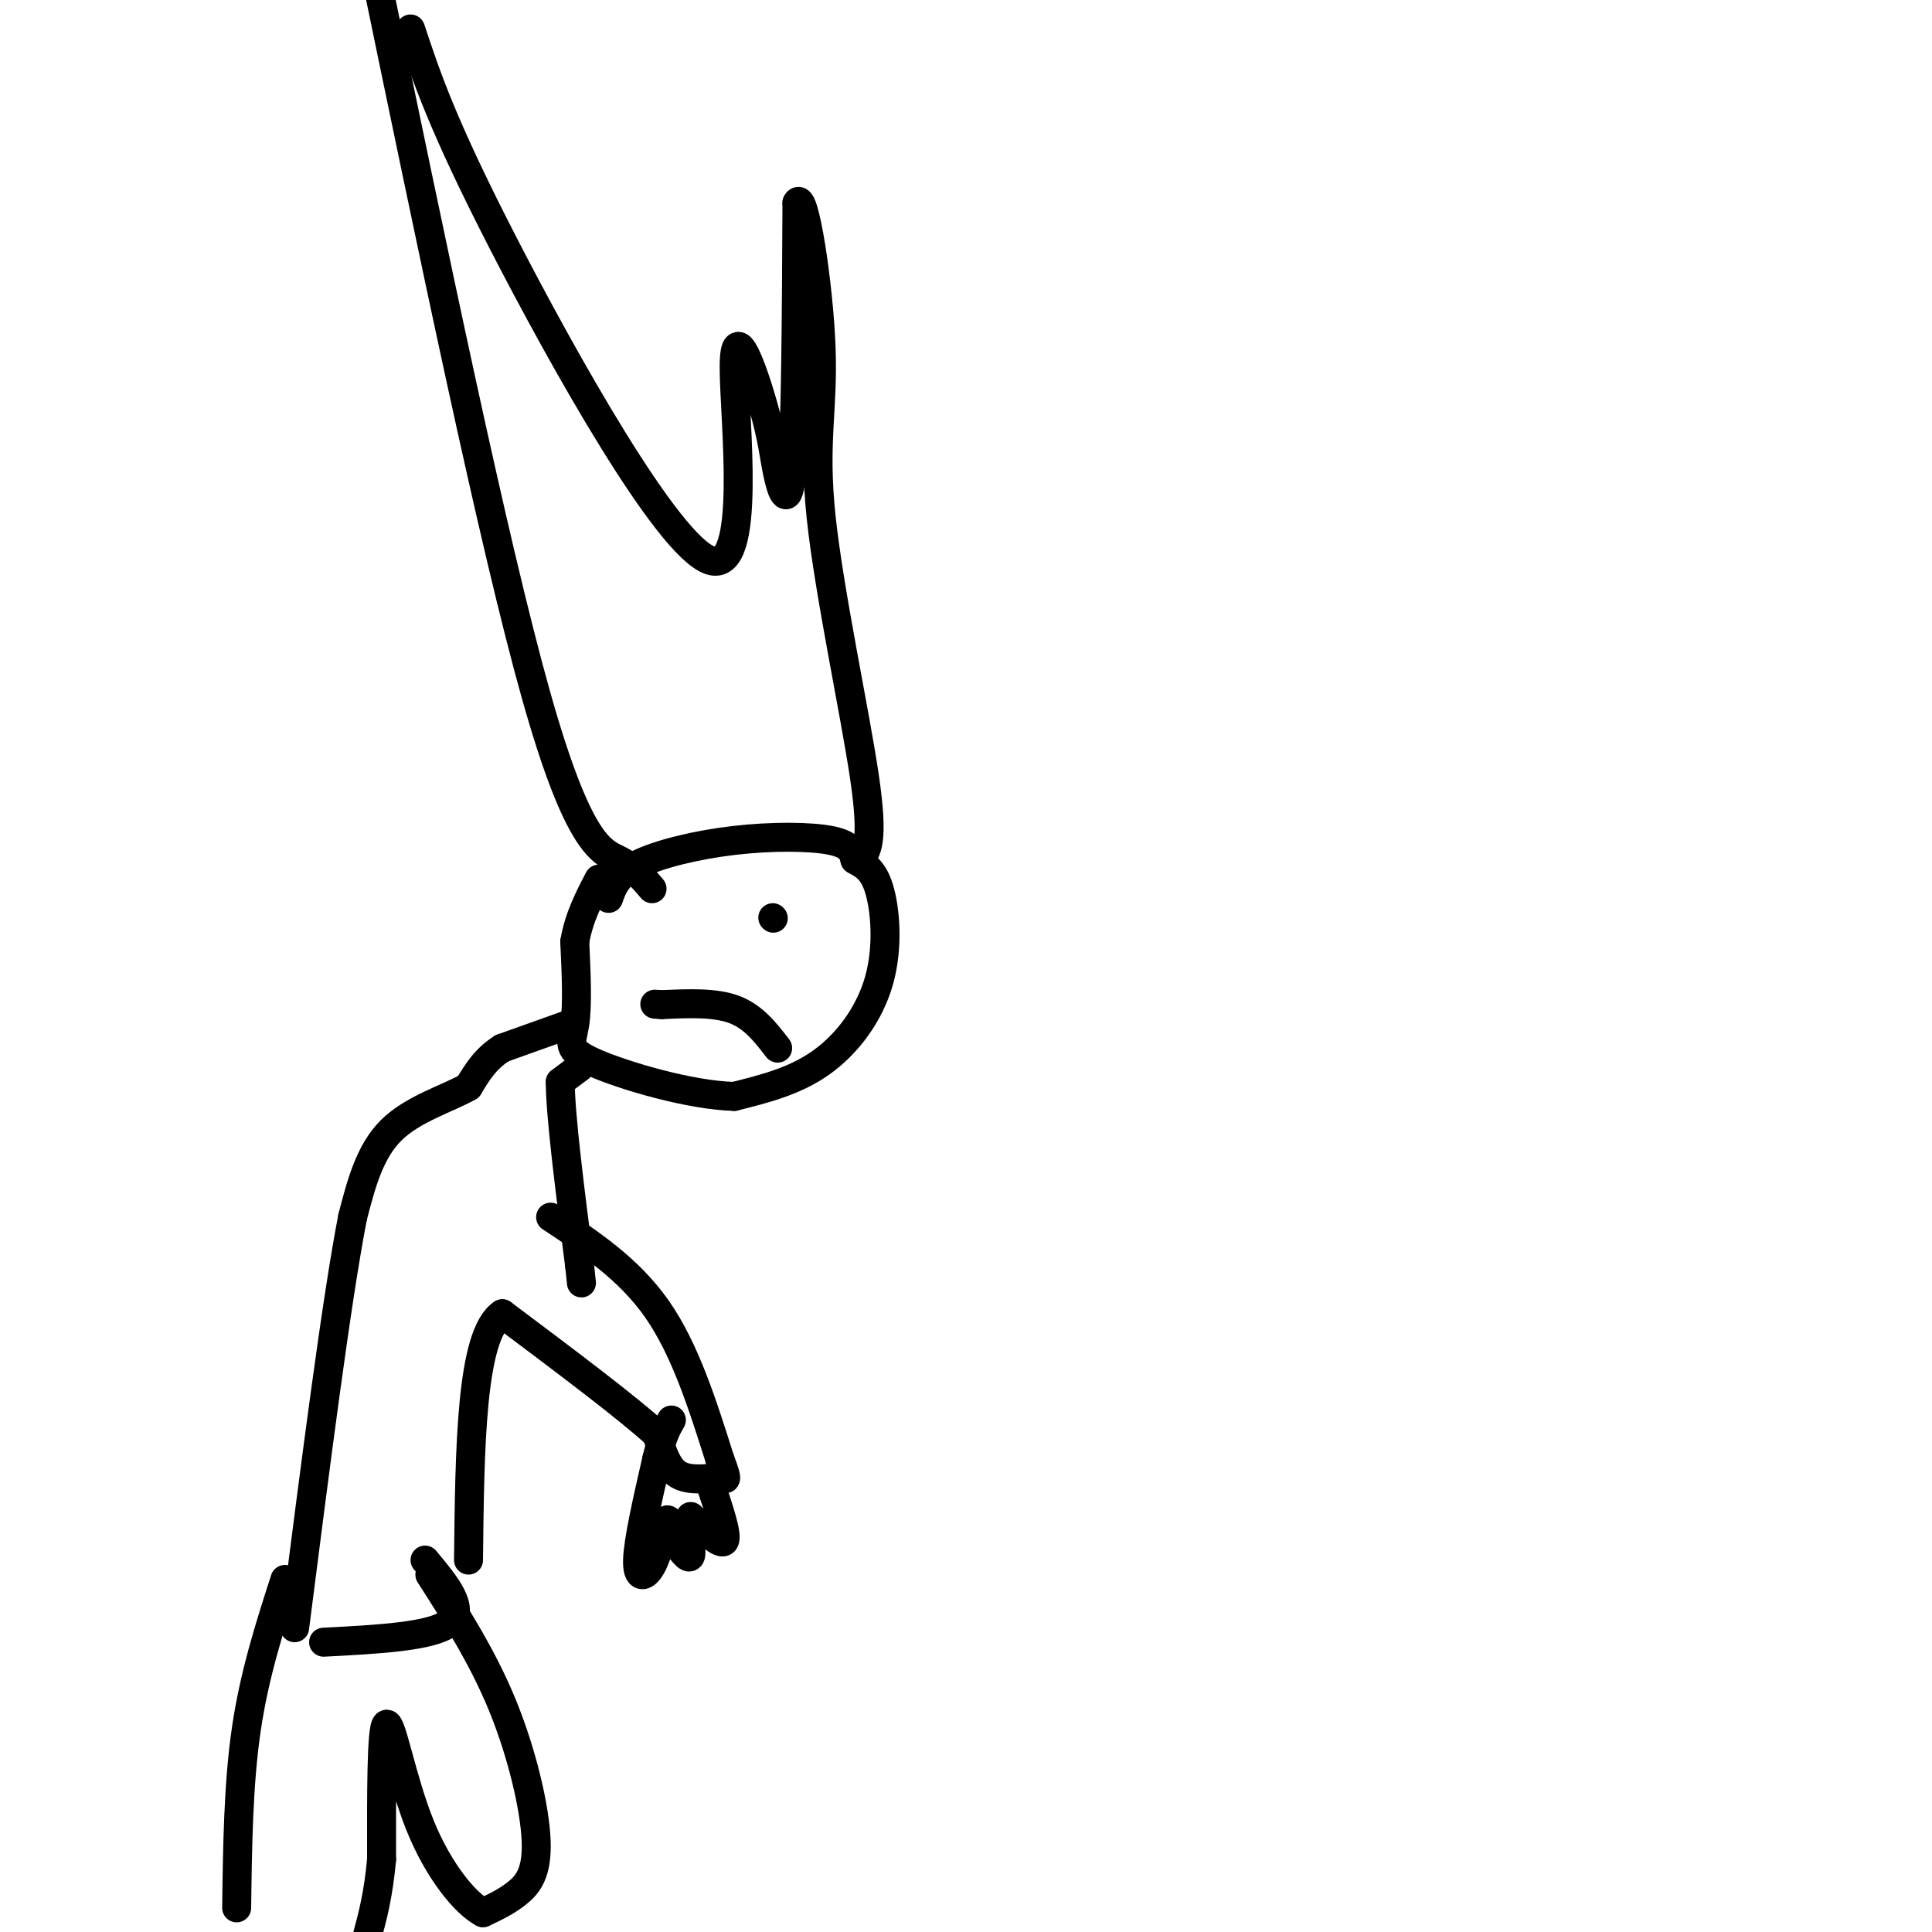 <svg viewBox='0 0 400 400' version='1.1' xmlns='http://www.w3.org/2000/svg' xmlns:xlink='http://www.w3.org/1999/xlink'><g fill='none' stroke='#000000' stroke-width='6' stroke-linecap='round' stroke-linejoin='round'><path d='M126,186c0.839,-2.417 1.679,-4.833 6,-7c4.321,-2.167 12.125,-4.083 20,-5c7.875,-0.917 15.821,-0.833 20,0c4.179,0.833 4.589,2.417 5,4'/><path d='M177,178c1.772,1.075 3.702,1.762 5,6c1.298,4.238 1.965,12.026 0,19c-1.965,6.974 -6.561,13.136 -12,17c-5.439,3.864 -11.719,5.432 -18,7'/><path d='M152,227c-9.107,-0.226 -22.875,-4.292 -29,-7c-6.125,-2.708 -4.607,-4.060 -4,-8c0.607,-3.940 0.304,-10.470 0,-17'/><path d='M119,195c0.833,-5.000 2.917,-9.000 5,-13'/><path d='M118,212c0.000,0.000 -14.000,5.000 -14,5'/><path d='M104,217c-3.500,2.167 -5.250,5.083 -7,8'/><path d='M97,225c-4.289,2.444 -11.511,4.556 -16,9c-4.489,4.444 -6.244,11.222 -8,18'/><path d='M73,252c-3.333,17.167 -7.667,51.083 -12,85'/><path d='M120,221c0.000,0.000 -4.000,3.000 -4,3'/><path d='M116,224c0.000,6.833 2.000,22.417 4,38'/><path d='M120,262c0.667,6.333 0.333,3.167 0,0'/><path d='M114,252c8.083,5.333 16.167,10.667 22,19c5.833,8.333 9.417,19.667 13,31'/><path d='M149,302c2.167,5.667 1.083,4.333 0,3'/><path d='M148,306c-3.000,0.250 -6.000,0.500 -8,-1c-2.000,-1.500 -3.000,-4.750 -4,-8'/><path d='M136,297c-6.000,-5.500 -19.000,-15.250 -32,-25'/><path d='M104,272c-6.500,4.333 -6.750,27.667 -7,51'/><path d='M147,307c1.833,5.417 3.667,10.833 3,12c-0.667,1.167 -3.833,-1.917 -7,-5'/><path d='M143,314c-0.911,1.178 0.311,6.622 0,8c-0.311,1.378 -2.156,-1.311 -4,-4'/><path d='M139,318c-0.724,-1.793 -0.534,-4.274 -1,-3c-0.466,1.274 -1.587,6.305 -3,9c-1.413,2.695 -3.118,3.056 -3,-1c0.118,-4.056 2.059,-12.528 4,-21'/><path d='M136,302c1.167,-4.833 2.083,-6.417 3,-8'/><path d='M67,340c11.250,-0.583 22.500,-1.167 26,-4c3.500,-2.833 -0.750,-7.917 -5,-13'/><path d='M89,326c5.470,8.548 10.940,17.095 15,27c4.060,9.905 6.708,21.167 7,28c0.292,6.833 -1.774,9.238 -4,11c-2.226,1.762 -4.613,2.881 -7,4'/><path d='M100,396c-3.619,-1.869 -9.167,-8.542 -13,-18c-3.833,-9.458 -5.952,-21.702 -7,-21c-1.048,0.702 -1.024,14.351 -1,28'/><path d='M79,385c-0.667,7.333 -1.833,11.667 -3,16'/><path d='M49,395c0.167,-12.833 0.333,-25.667 2,-37c1.667,-11.333 4.833,-21.167 8,-31'/><path d='M160,190c0.000,0.000 0.100,0.100 0.1,0.1'/><path d='M161,217c-2.500,-3.250 -5.000,-6.500 -9,-8c-4.000,-1.500 -9.500,-1.250 -15,-1'/><path d='M137,208c-2.500,-0.167 -1.250,-0.083 0,0'/><path d='M135,184c-1.822,-2.156 -3.644,-4.311 -7,-6c-3.356,-1.689 -8.244,-2.911 -17,-34c-8.756,-31.089 -21.378,-92.044 -34,-153'/><path d='M85,6c3.269,9.868 6.537,19.736 19,44c12.463,24.264 34.120,62.923 43,66c8.880,3.077 4.982,-29.430 5,-40c0.018,-10.570 3.953,0.796 6,8c2.047,7.204 2.205,10.247 3,14c0.795,3.753 2.227,8.215 3,-1c0.773,-9.215 0.886,-32.108 1,-55'/><path d='M165,42c1.434,-3.029 4.518,16.900 5,30c0.482,13.100 -1.640,19.373 0,35c1.640,15.627 7.040,40.608 9,54c1.960,13.392 0.480,15.196 -1,17'/></g>
</svg>